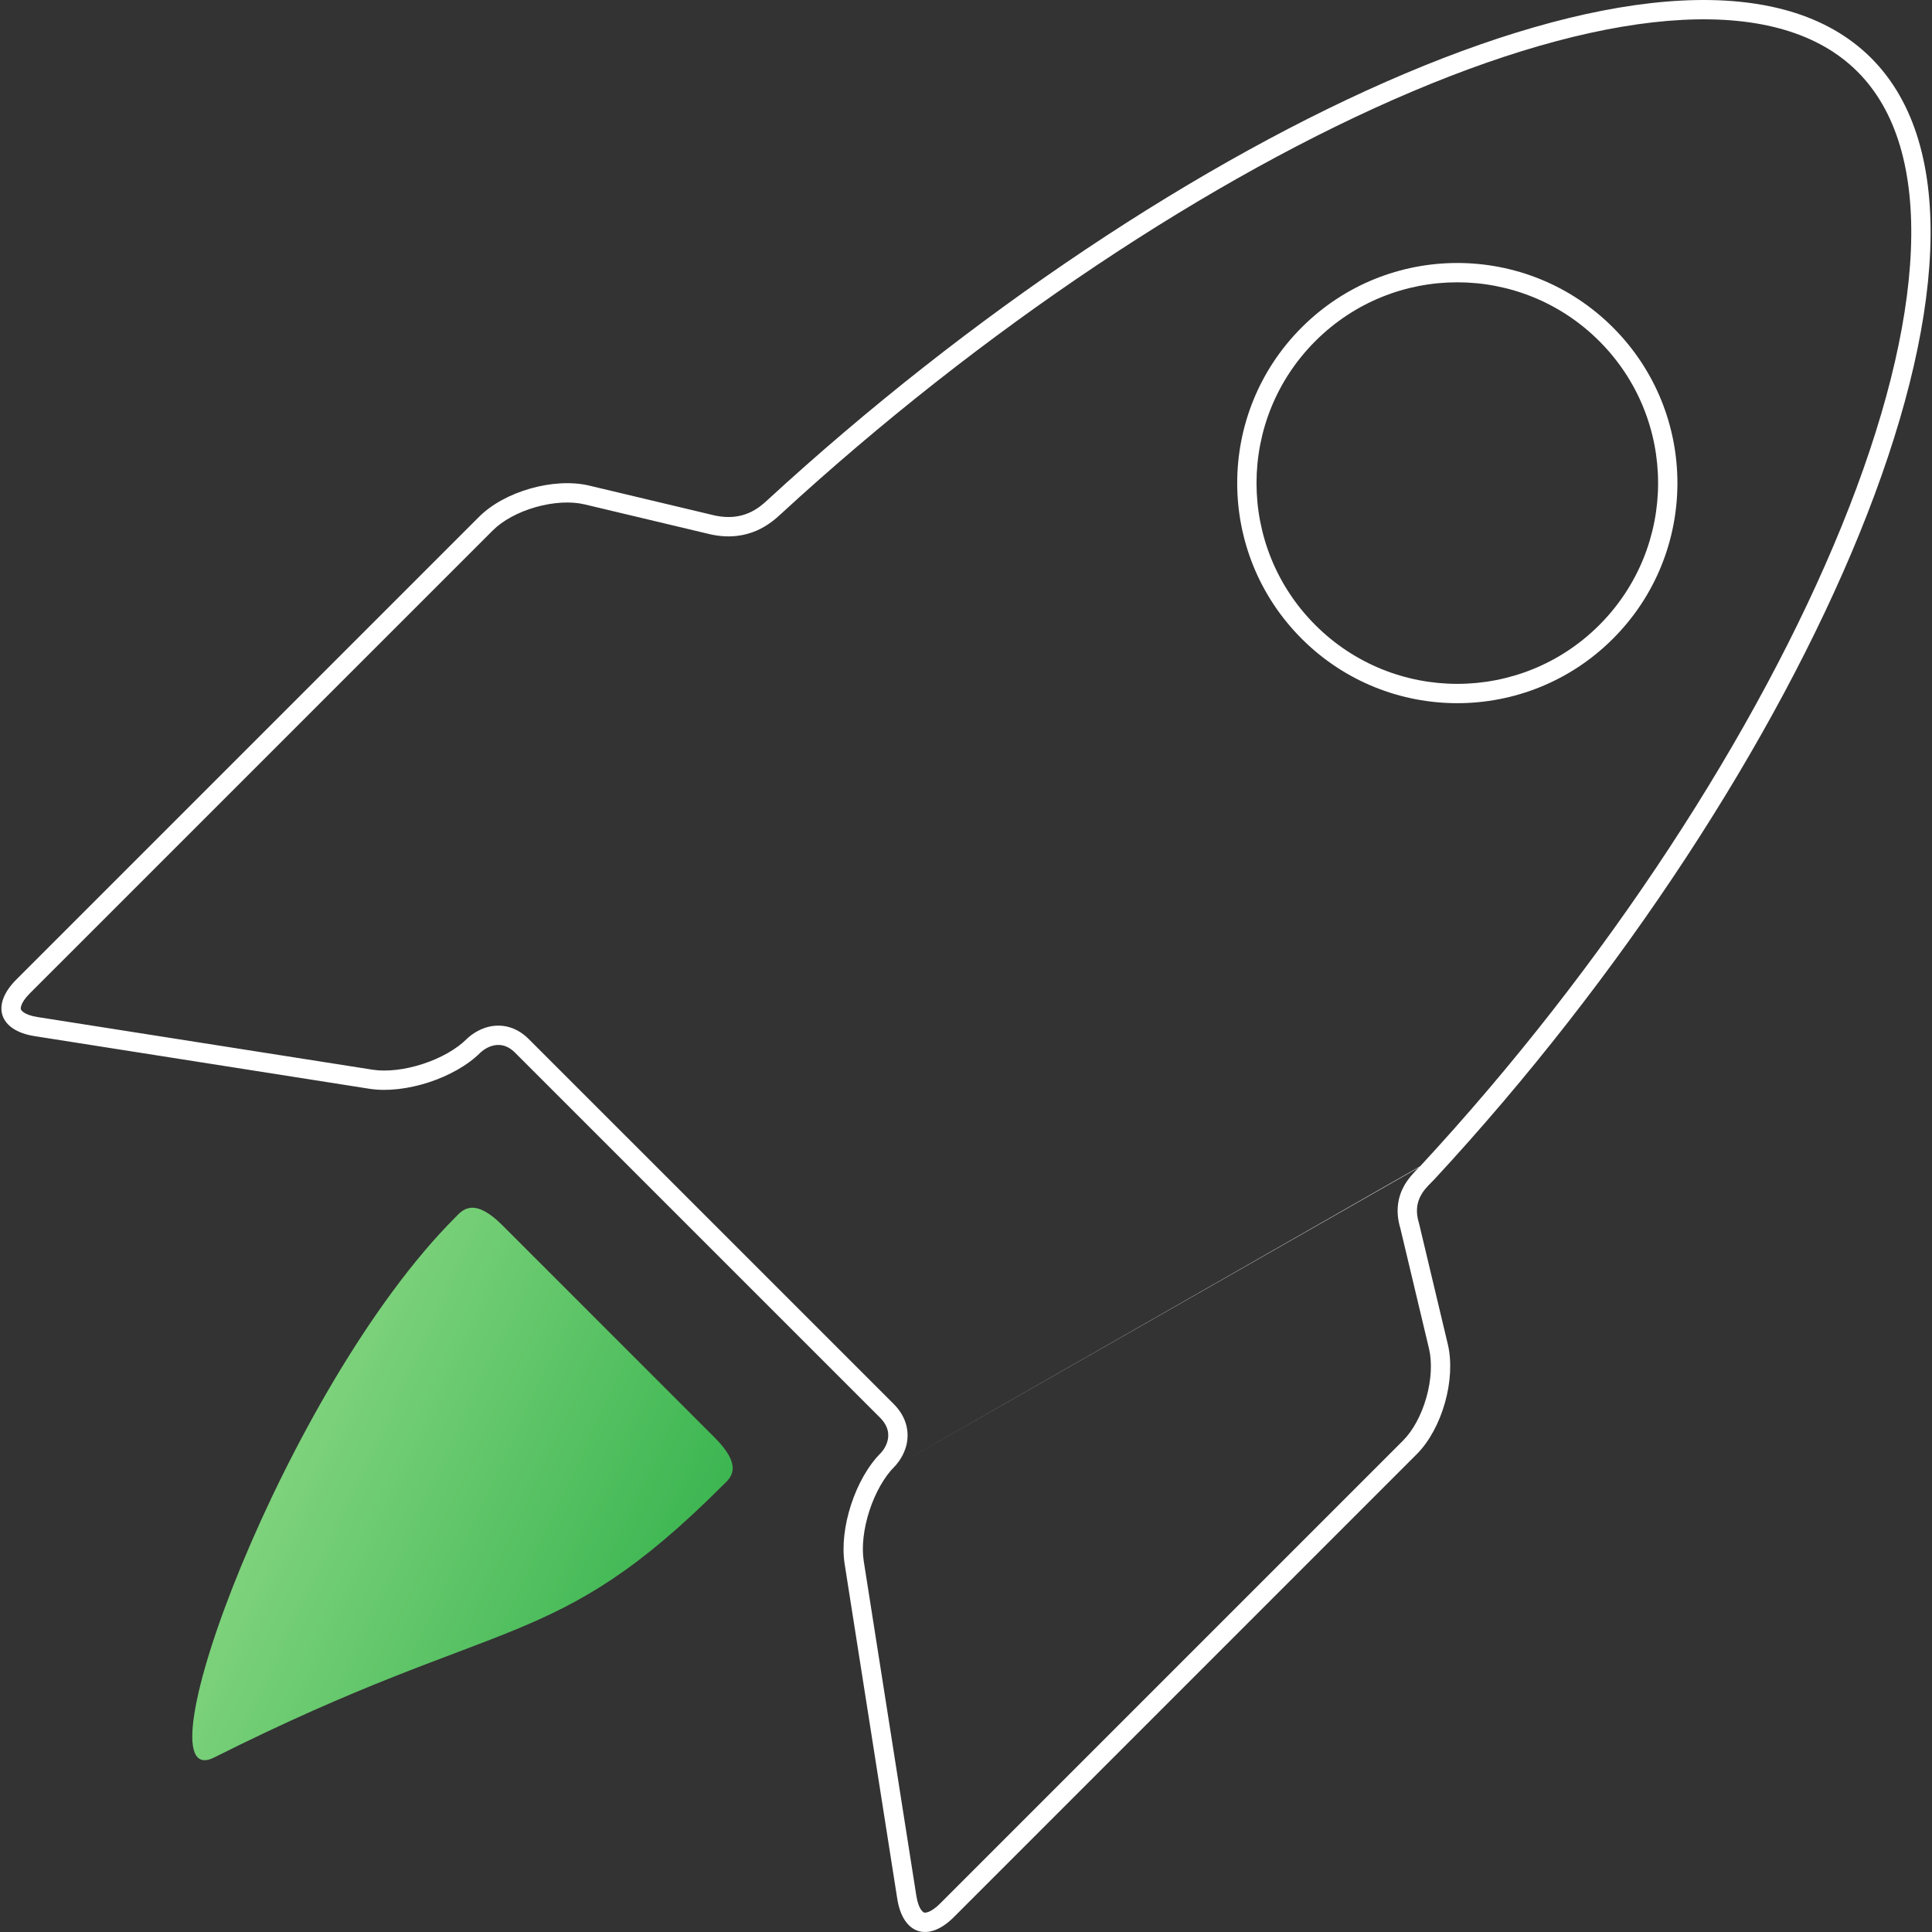 <svg width="80" height="80" viewBox="0 0 80 80" fill="none" xmlns="http://www.w3.org/2000/svg">
<rect x="0" y="0" width="80" height="80" fill="#333333" stroke="none"/>
<g clip-path="url(#clip0_4675_30201)">
<path d="M20.81 50.743C19.588 49.521 19.127 50.135 18.855 50.407C11.816 57.447 5.567 74.431 8.871 72.772C20.898 66.734 22.901 68.532 29.94 61.493C30.213 61.221 30.838 60.772 29.58 59.514L20.81 50.743Z" fill="url(#paint0_linear_4675_30201)"/>
<path fill-rule="evenodd" clip-rule="evenodd" d="M34.975 64.761L37.154 78.626C37.385 80.1 38.437 80.442 39.492 79.388L58.662 60.217C59.716 59.163 60.296 57.114 59.951 55.663L58.757 50.649C58.475 49.753 58.964 49.266 59.275 48.956C59.317 48.915 59.355 48.877 59.388 48.841C74.924 32.068 84.798 9.72 77.481 2.403C70.202 -4.875 48.544 5.287 31.775 20.711C31.444 21.017 30.79 21.595 29.62 21.351L24.395 20.107C22.945 19.762 20.895 20.342 19.841 21.396L0.671 40.566C-0.384 41.621 -0.041 42.673 1.432 42.904L15.297 45.084C16.77 45.315 18.838 44.642 19.892 43.587C19.892 43.587 20.608 42.87 21.326 43.588C25.292 47.553 32.661 54.923 36.439 58.701C37.19 59.452 36.471 60.166 36.471 60.166C35.416 61.22 34.743 63.288 34.975 64.761ZM37.037 60.731C36.622 61.146 36.245 61.805 36.001 62.554C35.757 63.303 35.674 64.058 35.765 64.637L37.944 78.502C38.039 79.105 38.253 79.192 38.262 79.194C38.27 79.197 38.495 79.254 38.926 78.822L58.096 59.652C58.096 59.652 58.096 59.652 58.096 59.652C58.503 59.245 58.855 58.602 59.062 57.871C59.269 57.14 59.306 56.408 59.173 55.849L57.985 50.86C57.768 50.144 57.888 49.549 58.151 49.084C58.342 48.747 58.641 48.454 58.758 48.34M37.037 60.731L37.04 60.728L37.046 60.722L37.062 60.705C37.074 60.693 37.088 60.677 37.105 60.658C37.138 60.62 37.179 60.568 37.224 60.505C37.312 60.38 37.425 60.193 37.5 59.956C37.576 59.714 37.616 59.41 37.542 59.074C37.467 58.734 37.286 58.416 37.005 58.135C33.227 54.357 25.858 46.988 21.892 43.023C21.614 42.745 21.296 42.569 20.957 42.501C20.623 42.434 20.322 42.481 20.087 42.559C19.855 42.637 19.672 42.749 19.55 42.836C19.487 42.88 19.437 42.922 19.4 42.954C19.381 42.97 19.366 42.984 19.353 42.996L19.337 43.011L19.331 43.017L19.328 43.02L19.327 43.021C18.913 43.436 18.254 43.813 17.504 44.057C16.755 44.301 16 44.384 15.421 44.293L1.556 42.114C0.954 42.02 0.867 41.805 0.864 41.797C0.861 41.788 0.805 41.563 1.236 41.132C1.236 41.132 1.236 41.132 1.236 41.132L20.407 21.962C20.813 21.556 21.456 21.204 22.187 20.997C22.919 20.79 23.651 20.752 24.21 20.886L29.445 22.132L29.456 22.134C31.02 22.461 31.935 21.652 32.317 21.3C40.648 13.637 50.179 7.297 58.498 3.781C62.661 2.021 66.479 0.987 69.668 0.823C72.861 0.659 75.316 1.37 76.915 2.968C78.525 4.578 79.261 7.086 79.126 10.354C78.992 13.616 77.991 17.525 76.263 21.775C72.809 30.27 66.514 39.97 58.801 48.297M66.789 26.448C63.229 30.007 57.459 30.007 53.9 26.448C50.34 22.889 50.34 17.118 53.9 13.559C57.459 10 63.229 10 66.789 13.559C70.348 17.118 70.348 22.889 66.789 26.448ZM54.465 14.125C51.218 17.372 51.218 22.635 54.465 25.882C57.712 29.129 62.976 29.129 66.223 25.882C69.47 22.635 69.47 17.371 66.223 14.125C62.976 10.878 57.712 10.878 54.465 14.125Z" fill="white"/>
</g>
<defs>
<linearGradient id="paint0_linear_4675_30201" x1="8.598" y1="50.011" x2="32.677" y2="61.26" gradientUnits="userSpaceOnUse">
<stop stop-color="#9ADF8E"/>
<stop offset="1" stop-color="#34B24C"/>
</linearGradient>
<clipPath id="clip0_4675_30201">
<rect width="80" height="80" fill="white"/>
</clipPath>
</defs>
</svg>
